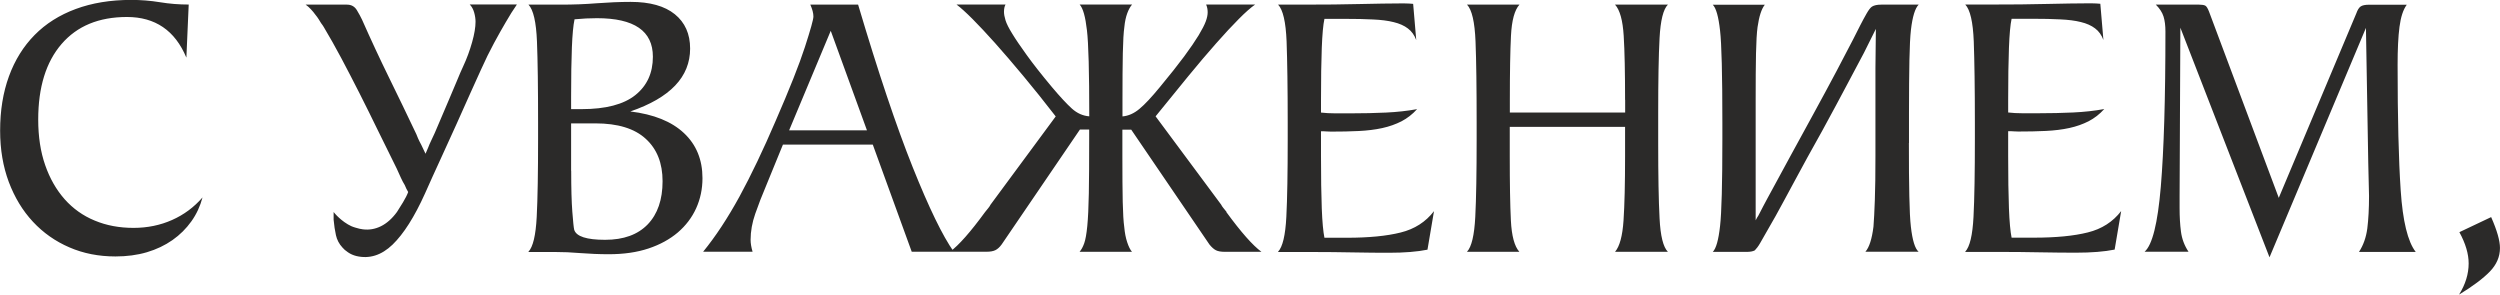 <?xml version="1.0" encoding="UTF-8"?> <svg xmlns="http://www.w3.org/2000/svg" xmlns:xlink="http://www.w3.org/1999/xlink" xmlns:xodm="http://www.corel.com/coreldraw/odm/2003" xml:space="preserve" width="54.89mm" height="6.469mm" version="1.1" style="shape-rendering:geometricPrecision; text-rendering:geometricPrecision; image-rendering:optimizeQuality; fill-rule:evenodd; clip-rule:evenodd" viewBox="0 0 291.37 34.34"> <defs> <style type="text/css"> .fil0 {fill:#2B2A29;fill-rule:nonzero} </style> </defs> <g id="Слой_x0020_1">  <path class="fil0" d="M21.71 6.7c-1.32,-3.15 -3.63,-4.72 -6.92,-4.72 -3.27,0 -5.81,1.05 -7.62,3.15 -1.81,2.1 -2.72,5.03 -2.72,8.81 0,1.98 0.27,3.75 0.81,5.3 0.54,1.56 1.3,2.88 2.27,3.98 0.97,1.09 2.14,1.93 3.51,2.49 1.36,0.57 2.87,0.85 4.52,0.85 1.62,0 3.12,-0.31 4.49,-0.92 1.38,-0.61 2.56,-1.49 3.55,-2.63 -0.27,1.02 -0.7,1.95 -1.3,2.79 -0.6,0.84 -1.33,1.57 -2.2,2.18 -0.87,0.61 -1.87,1.09 -2.99,1.42 -1.12,0.33 -2.34,0.49 -3.66,0.49 -1.95,0 -3.74,-0.35 -5.37,-1.06 -1.63,-0.7 -3.05,-1.7 -4.25,-2.99 -1.2,-1.29 -2.13,-2.83 -2.81,-4.63 -0.67,-1.8 -1.01,-3.79 -1.01,-5.98 0,-2.34 0.34,-4.45 1.03,-6.34 0.69,-1.89 1.69,-3.49 2.99,-4.81 1.3,-1.32 2.9,-2.33 4.79,-3.03 1.89,-0.7 4.04,-1.06 6.47,-1.06 1.14,0 2.25,0.09 3.35,0.27 1.09,0.18 2.21,0.27 3.35,0.27l-0.27 6.16zm38.52 -6.16c-0.42,0.6 -0.85,1.29 -1.3,2.07 -0.39,0.66 -0.84,1.46 -1.35,2.4 -0.51,0.94 -1.02,1.98 -1.53,3.12 -0.33,0.72 -0.74,1.63 -1.24,2.74 -0.49,1.11 -1.03,2.31 -1.62,3.62 -0.58,1.3 -1.2,2.65 -1.84,4.04 -0.64,1.39 -1.25,2.73 -1.82,4.02 -1.23,2.73 -2.49,4.71 -3.78,5.96 -1.29,1.24 -2.7,1.69 -4.22,1.33 -0.36,-0.09 -0.68,-0.23 -0.97,-0.43 -0.29,-0.19 -0.5,-0.38 -0.65,-0.56 -0.39,-0.42 -0.64,-0.9 -0.76,-1.44 -0.12,-0.54 -0.21,-1.14 -0.27,-1.8l0 -0.9c0.12,0.15 0.25,0.3 0.4,0.45 0.15,0.15 0.32,0.31 0.52,0.47 0.19,0.16 0.44,0.34 0.74,0.52 0.24,0.15 0.53,0.28 0.88,0.38 0.34,0.11 0.64,0.17 0.88,0.2 0.72,0.09 1.42,-0.03 2.09,-0.36 0.67,-0.33 1.3,-0.88 1.87,-1.66 0.18,-0.27 0.41,-0.64 0.7,-1.12 0.29,-0.48 0.49,-0.88 0.61,-1.21 -0.15,-0.24 -0.28,-0.51 -0.4,-0.81 -0.15,-0.24 -0.3,-0.52 -0.45,-0.85 -0.15,-0.33 -0.31,-0.69 -0.49,-1.08 -0.72,-1.44 -1.44,-2.9 -2.16,-4.38 -0.72,-1.48 -1.44,-2.94 -2.16,-4.36 -0.72,-1.42 -1.43,-2.79 -2.13,-4.11 -0.7,-1.32 -1.39,-2.53 -2.05,-3.64 -0.09,-0.15 -0.19,-0.3 -0.31,-0.45 -0.09,-0.15 -0.19,-0.31 -0.29,-0.47 -0.1,-0.16 -0.23,-0.34 -0.38,-0.52 -0.15,-0.21 -0.32,-0.42 -0.52,-0.63 -0.19,-0.21 -0.4,-0.39 -0.61,-0.54l4.81 0c0.51,0 0.89,0.21 1.15,0.63 0.25,0.42 0.46,0.79 0.61,1.12 1.05,2.37 2.09,4.6 3.12,6.7 1.03,2.1 2.1,4.31 3.21,6.65 0.03,0.09 0.1,0.25 0.2,0.49 0.11,0.24 0.23,0.49 0.38,0.76 0.15,0.33 0.31,0.67 0.49,1.03 0.09,-0.21 0.19,-0.45 0.31,-0.72 0.09,-0.24 0.2,-0.5 0.34,-0.79 0.13,-0.28 0.28,-0.59 0.43,-0.92 0.21,-0.48 0.46,-1.07 0.76,-1.78 0.3,-0.7 0.61,-1.42 0.92,-2.16 0.31,-0.73 0.61,-1.45 0.9,-2.13 0.28,-0.69 0.53,-1.26 0.74,-1.71 0.42,-0.9 0.76,-1.83 1.03,-2.79 0.27,-0.96 0.4,-1.75 0.4,-2.38 0,-0.33 -0.05,-0.69 -0.16,-1.08 -0.11,-0.39 -0.28,-0.7 -0.52,-0.94l5.48 0zm1.35 28.81c0.54,-0.57 0.86,-1.93 0.97,-4.07 0.11,-2.14 0.16,-5.18 0.16,-9.1l0 -1.84c0,-4.07 -0.04,-7.24 -0.13,-9.51 -0.09,-2.26 -0.42,-3.69 -0.99,-4.29l3.78 0c1.44,0 2.83,-0.05 4.18,-0.16 1.35,-0.1 2.67,-0.16 3.95,-0.16 2.25,0 3.96,0.48 5.15,1.44 1.18,0.96 1.78,2.29 1.78,4 0,3.3 -2.32,5.74 -6.97,7.33 2.73,0.33 4.81,1.17 6.25,2.52 1.44,1.35 2.16,3.1 2.16,5.26 0,1.26 -0.25,2.43 -0.74,3.51 -0.49,1.08 -1.21,2.02 -2.13,2.81 -0.93,0.79 -2.07,1.42 -3.42,1.87 -1.35,0.45 -2.89,0.67 -4.63,0.67 -1.14,0 -2.23,-0.05 -3.28,-0.13 -1.05,-0.09 -2.05,-0.13 -3.01,-0.13l-3.06 0zm4.99 -9.44c0,2.01 0.04,3.6 0.13,4.76 0.09,1.17 0.16,1.87 0.22,2.11 0.24,0.78 1.44,1.17 3.6,1.17 2.16,0 3.81,-0.6 4.97,-1.8 1.15,-1.2 1.73,-2.88 1.73,-5.03 0,-2.1 -0.65,-3.75 -1.96,-4.94 -1.3,-1.2 -3.26,-1.8 -5.87,-1.8l-2.83 0 0 5.53zm0 -7.19l1.21 0c2.82,0 4.91,-0.55 6.27,-1.64 1.36,-1.09 2.04,-2.58 2.04,-4.47 0,-3 -2.17,-4.49 -6.52,-4.49 -0.81,0 -1.68,0.04 -2.61,0.13 -0.15,0.69 -0.25,1.78 -0.31,3.26 -0.06,1.48 -0.09,3.39 -0.09,5.73l0 0.4 0 1.08zm15.37 16.63c1.47,-1.8 2.88,-3.95 4.25,-6.45 1.36,-2.5 2.76,-5.43 4.2,-8.79 1.62,-3.72 2.76,-6.59 3.42,-8.63 0.66,-2.04 0.99,-3.22 0.99,-3.55 0,-0.39 -0.12,-0.85 -0.36,-1.39l5.57 0c2.34,7.88 4.46,14.19 6.36,18.94 1.9,4.75 3.5,8.04 4.79,9.86l-4.9 0 -4.54 -12.49 -10.47 0 -1.93 4.72c-0.51,1.2 -0.94,2.31 -1.3,3.35 -0.36,1.03 -0.54,2.05 -0.54,3.03 0,0.39 0.07,0.85 0.23,1.39l-5.75 0zm19.1 -14.16l-4.22 -11.6 -4.85 11.6 9.08 0zm41.89 9.53c1.71,2.34 3.07,3.88 4.09,4.63l-4.27 0c-0.45,0 -0.79,-0.06 -1.03,-0.18 -0.24,-0.12 -0.49,-0.34 -0.76,-0.67l-9.12 -13.39 -1.03 0 0 3.1c0,2.22 0.01,3.99 0.04,5.33 0.03,1.33 0.09,2.31 0.18,2.94 0.06,0.66 0.17,1.24 0.34,1.75 0.17,0.51 0.35,0.88 0.56,1.12l-6.11 0c0.21,-0.24 0.39,-0.57 0.54,-0.99 0.15,-0.42 0.27,-1.09 0.36,-2.02 0.09,-0.93 0.15,-2.19 0.18,-3.8 0.03,-1.6 0.04,-3.72 0.04,-6.36l0 -1.08 -1.08 0 -9.12 13.39c-0.24,0.33 -0.49,0.55 -0.74,0.67 -0.25,0.12 -0.59,0.18 -1.01,0.18l-4.27 0c1.02,-0.75 2.38,-2.29 4.09,-4.63 0.15,-0.18 0.28,-0.34 0.38,-0.47 0.11,-0.13 0.19,-0.26 0.25,-0.38l7.6 -10.29c-1.32,-1.71 -2.58,-3.28 -3.78,-4.72 -1.2,-1.44 -2.29,-2.71 -3.28,-3.82 -0.99,-1.11 -1.87,-2.04 -2.63,-2.81 -0.76,-0.76 -1.39,-1.33 -1.87,-1.69l5.71 0c-0.12,0.21 -0.18,0.49 -0.18,0.85 0,0.27 0.06,0.6 0.18,0.99 0.12,0.39 0.38,0.91 0.79,1.57 0.4,0.66 0.97,1.49 1.69,2.49 0.72,1 1.69,2.24 2.92,3.71 0.96,1.14 1.74,1.98 2.34,2.52 0.6,0.54 1.27,0.84 2.02,0.9 0,-5.18 -0.09,-8.52 -0.27,-10.02 -0.18,-1.59 -0.46,-2.59 -0.85,-3.01l6.11 0c-0.21,0.24 -0.4,0.58 -0.56,1.01 -0.16,0.43 -0.28,0.97 -0.34,1.6 -0.09,0.63 -0.15,1.65 -0.18,3.06 -0.03,1.41 -0.04,3.22 -0.04,5.44l0 1.93c0.69,-0.06 1.35,-0.35 1.98,-0.88 0.63,-0.52 1.42,-1.37 2.38,-2.54 1.17,-1.41 2.11,-2.6 2.83,-3.57 0.72,-0.97 1.28,-1.8 1.69,-2.47 0.4,-0.67 0.68,-1.21 0.83,-1.62 0.15,-0.4 0.22,-0.76 0.22,-1.06 0,-0.33 -0.06,-0.63 -0.18,-0.9l5.71 0c-0.51,0.36 -1.15,0.92 -1.91,1.69 -0.76,0.76 -1.64,1.71 -2.63,2.83 -0.99,1.12 -2.08,2.4 -3.26,3.84 -1.18,1.44 -2.45,3 -3.8,4.67l7.64 10.29c0.06,0.12 0.14,0.25 0.25,0.38 0.11,0.13 0.23,0.29 0.38,0.47zm6.02 4.63c0.54,-0.57 0.86,-1.93 0.97,-4.07 0.11,-2.14 0.16,-5.18 0.16,-9.1l0 -1.84c0,-4.07 -0.05,-7.24 -0.13,-9.51 -0.09,-2.26 -0.42,-3.69 -0.99,-4.29l2.79 0c2.64,0 4.9,-0.02 6.79,-0.07 1.89,-0.04 3.42,-0.07 4.58,-0.07 0.09,0 0.29,0 0.61,0 0.31,0 0.64,0.02 0.97,0.05l0.36 4.22c-0.21,-0.57 -0.53,-1.02 -0.97,-1.35 -0.43,-0.33 -0.99,-0.58 -1.66,-0.74 -0.67,-0.17 -1.48,-0.27 -2.4,-0.31 -0.93,-0.05 -1.98,-0.07 -3.15,-0.07l-2.52 0c-0.15,0.69 -0.25,1.82 -0.31,3.39 -0.06,1.57 -0.09,3.59 -0.09,6.05l0 1.48c0.51,0.06 1.06,0.09 1.64,0.09 0.58,0 1.21,0 1.87,0 1.44,0 2.79,-0.03 4.07,-0.09 1.27,-0.06 2.48,-0.19 3.62,-0.4 -0.54,0.6 -1.15,1.07 -1.82,1.42 -0.67,0.34 -1.42,0.61 -2.25,0.79 -0.82,0.18 -1.73,0.29 -2.72,0.34 -0.99,0.05 -2.07,0.07 -3.24,0.07 -0.15,0 -0.32,-0.01 -0.52,-0.02 -0.19,-0.02 -0.41,-0.02 -0.65,-0.02l0 2.92c0,2.46 0.03,4.48 0.09,6.07 0.06,1.59 0.17,2.73 0.31,3.42l2.61 0c2.55,0 4.64,-0.2 6.27,-0.61 1.63,-0.4 2.93,-1.24 3.89,-2.49l-0.76 4.49c-0.6,0.12 -1.27,0.21 -2.02,0.27 -0.75,0.06 -1.57,0.09 -2.47,0.09 -1.2,0 -2.56,-0.01 -4.09,-0.04 -1.53,-0.03 -3.24,-0.05 -5.12,-0.05l-3.69 0zm40.45 -17.71c0,-3.18 -0.05,-5.66 -0.16,-7.46 -0.11,-1.8 -0.44,-3.01 -1.01,-3.64l6.16 0c-0.54,0.54 -0.86,1.84 -0.97,3.89 -0.11,2.05 -0.16,4.97 -0.16,8.74l0 3.51c0,3.78 0.05,6.7 0.16,8.76 0.1,2.07 0.43,3.37 0.97,3.91l-6.16 0c0.54,-0.63 0.87,-1.85 0.99,-3.66 0.12,-1.81 0.18,-4.31 0.18,-7.48l0 -3.42 -13.44 0 0 3.42c0,3.18 0.04,5.67 0.13,7.48 0.09,1.81 0.42,3.03 0.99,3.66l-6.11 0c0.54,-0.57 0.86,-1.93 0.97,-4.07 0.11,-2.14 0.16,-5.18 0.16,-9.1l0 -1.84c0,-4.07 -0.04,-7.24 -0.13,-9.51 -0.09,-2.26 -0.42,-3.69 -0.99,-4.29l6.11 0c-0.57,0.63 -0.9,1.84 -0.99,3.64 -0.09,1.8 -0.13,4.28 -0.13,7.46l0 1.48 13.44 0 0 -1.48zm33.08 5.03c0,2.55 0.01,4.61 0.05,6.2 0.03,1.59 0.09,2.77 0.18,3.55 0.18,1.59 0.48,2.56 0.9,2.92l-6.2 0c0.45,-0.51 0.76,-1.48 0.94,-2.92 0.06,-0.72 0.11,-1.75 0.16,-3.1 0.05,-1.35 0.07,-3.06 0.07,-5.12l0 -3.42 0 -1.71 0 -1.48 0 -3.64 0.05 -4.58 -1.39 2.79c-0.51,0.96 -1.16,2.19 -1.96,3.69 -0.79,1.5 -1.76,3.3 -2.9,5.39 -1.26,2.25 -2.33,4.19 -3.21,5.84 -0.88,1.65 -1.63,3.01 -2.22,4.09l-1.8 3.15c-0.12,0.21 -0.23,0.38 -0.34,0.52 -0.11,0.13 -0.2,0.25 -0.29,0.34 -0.21,0.12 -0.54,0.18 -0.99,0.18l-0.76 0 -3.15 0c0.39,-0.39 0.67,-1.39 0.85,-3.01 0.18,-1.56 0.27,-4.94 0.27,-10.16l0 -1.84c0,-5.66 -0.09,-9.26 -0.27,-10.79 -0.18,-1.62 -0.46,-2.62 -0.85,-3.01l6.07 0c-0.39,0.48 -0.67,1.35 -0.85,2.61 -0.09,0.66 -0.15,1.68 -0.18,3.06 -0.03,1.38 -0.04,3.19 -0.04,5.44l0 6.56 0 3.82 0 3.64c0.12,-0.24 0.22,-0.42 0.31,-0.54l0.58 -1.12c0.09,-0.18 0.25,-0.47 0.47,-0.88 0.22,-0.4 0.55,-1.01 0.99,-1.82 0.43,-0.81 1,-1.86 1.71,-3.15 0.7,-1.29 1.58,-2.89 2.63,-4.81 1.05,-1.92 1.96,-3.61 2.74,-5.08 0.78,-1.47 1.42,-2.7 1.93,-3.69 0.3,-0.6 0.58,-1.15 0.83,-1.64 0.25,-0.49 0.5,-0.95 0.74,-1.37 0.24,-0.42 0.45,-0.69 0.63,-0.81 0.24,-0.15 0.6,-0.23 1.08,-0.23l1.71 0 2.65 0c-0.42,0.42 -0.72,1.39 -0.9,2.92 -0.09,0.78 -0.15,1.96 -0.18,3.55 -0.03,1.59 -0.05,3.64 -0.05,6.16l0 1.75 0 1.75zm6.56 12.67c0.54,-0.57 0.86,-1.93 0.97,-4.07 0.11,-2.14 0.16,-5.18 0.16,-9.1l0 -1.84c0,-4.07 -0.05,-7.24 -0.13,-9.51 -0.09,-2.26 -0.42,-3.69 -0.99,-4.29l2.79 0c2.64,0 4.9,-0.02 6.79,-0.07 1.89,-0.04 3.42,-0.07 4.58,-0.07 0.09,0 0.29,0 0.61,0 0.31,0 0.64,0.02 0.97,0.05l0.36 4.22c-0.21,-0.57 -0.53,-1.02 -0.97,-1.35 -0.43,-0.33 -0.99,-0.58 -1.66,-0.74 -0.67,-0.17 -1.48,-0.27 -2.4,-0.31 -0.93,-0.05 -1.98,-0.07 -3.15,-0.07l-2.52 0c-0.15,0.69 -0.25,1.82 -0.31,3.39 -0.06,1.57 -0.09,3.59 -0.09,6.05l0 1.48c0.51,0.06 1.06,0.09 1.64,0.09 0.58,0 1.21,0 1.87,0 1.44,0 2.79,-0.03 4.07,-0.09 1.27,-0.06 2.48,-0.19 3.62,-0.4 -0.54,0.6 -1.15,1.07 -1.82,1.42 -0.67,0.34 -1.42,0.61 -2.25,0.79 -0.82,0.18 -1.73,0.29 -2.72,0.34 -0.99,0.05 -2.07,0.07 -3.24,0.07 -0.15,0 -0.32,-0.01 -0.52,-0.02 -0.19,-0.02 -0.41,-0.02 -0.65,-0.02l0 2.92c0,2.46 0.03,4.48 0.09,6.07 0.06,1.59 0.17,2.73 0.31,3.42l2.61 0c2.55,0 4.64,-0.2 6.27,-0.61 1.63,-0.4 2.93,-1.24 3.89,-2.49l-0.76 4.49c-0.6,0.12 -1.27,0.21 -2.02,0.27 -0.75,0.06 -1.57,0.09 -2.47,0.09 -1.2,0 -2.56,-0.01 -4.09,-0.04 -1.53,-0.03 -3.24,-0.05 -5.12,-0.05l-3.69 0zm25.08 -26.11l-0.09 19.64 0 1.39c0,0.99 0.05,1.9 0.16,2.74 0.11,0.84 0.4,1.62 0.88,2.34l-5.12 0c0.9,-0.78 1.53,-3.3 1.89,-7.57 0.36,-4.27 0.54,-10.3 0.54,-18.09 0,-0.69 -0.07,-1.27 -0.22,-1.75 -0.15,-0.48 -0.45,-0.94 -0.9,-1.39l5.03 0c0.33,0 0.57,0.04 0.72,0.11 0.15,0.07 0.3,0.31 0.45,0.7l8.13 21.71 9.03 -21.48c0.15,-0.42 0.32,-0.7 0.52,-0.83 0.19,-0.13 0.52,-0.2 0.97,-0.2l4.4 0c-0.42,0.57 -0.7,1.43 -0.85,2.58 -0.15,1.15 -0.22,2.63 -0.22,4.43 0,6.17 0.12,11.05 0.36,14.63 0.24,3.58 0.82,5.97 1.75,7.17l-6.61 0c0.51,-0.78 0.83,-1.69 0.97,-2.74 0.13,-1.05 0.2,-2.31 0.2,-3.78l-0.09 -3.86 -0.27 -15.73 -11.24 26.74 -10.38 -26.74zm36.22 22.07c0.69,1.56 1.03,2.76 1.03,3.6 0,1.02 -0.39,1.93 -1.17,2.74 -0.78,0.81 -1.98,1.71 -3.6,2.7 0.75,-1.2 1.12,-2.41 1.12,-3.64 0,-1.11 -0.36,-2.32 -1.08,-3.64l3.69 -1.75z"></path> </g> </svg> 